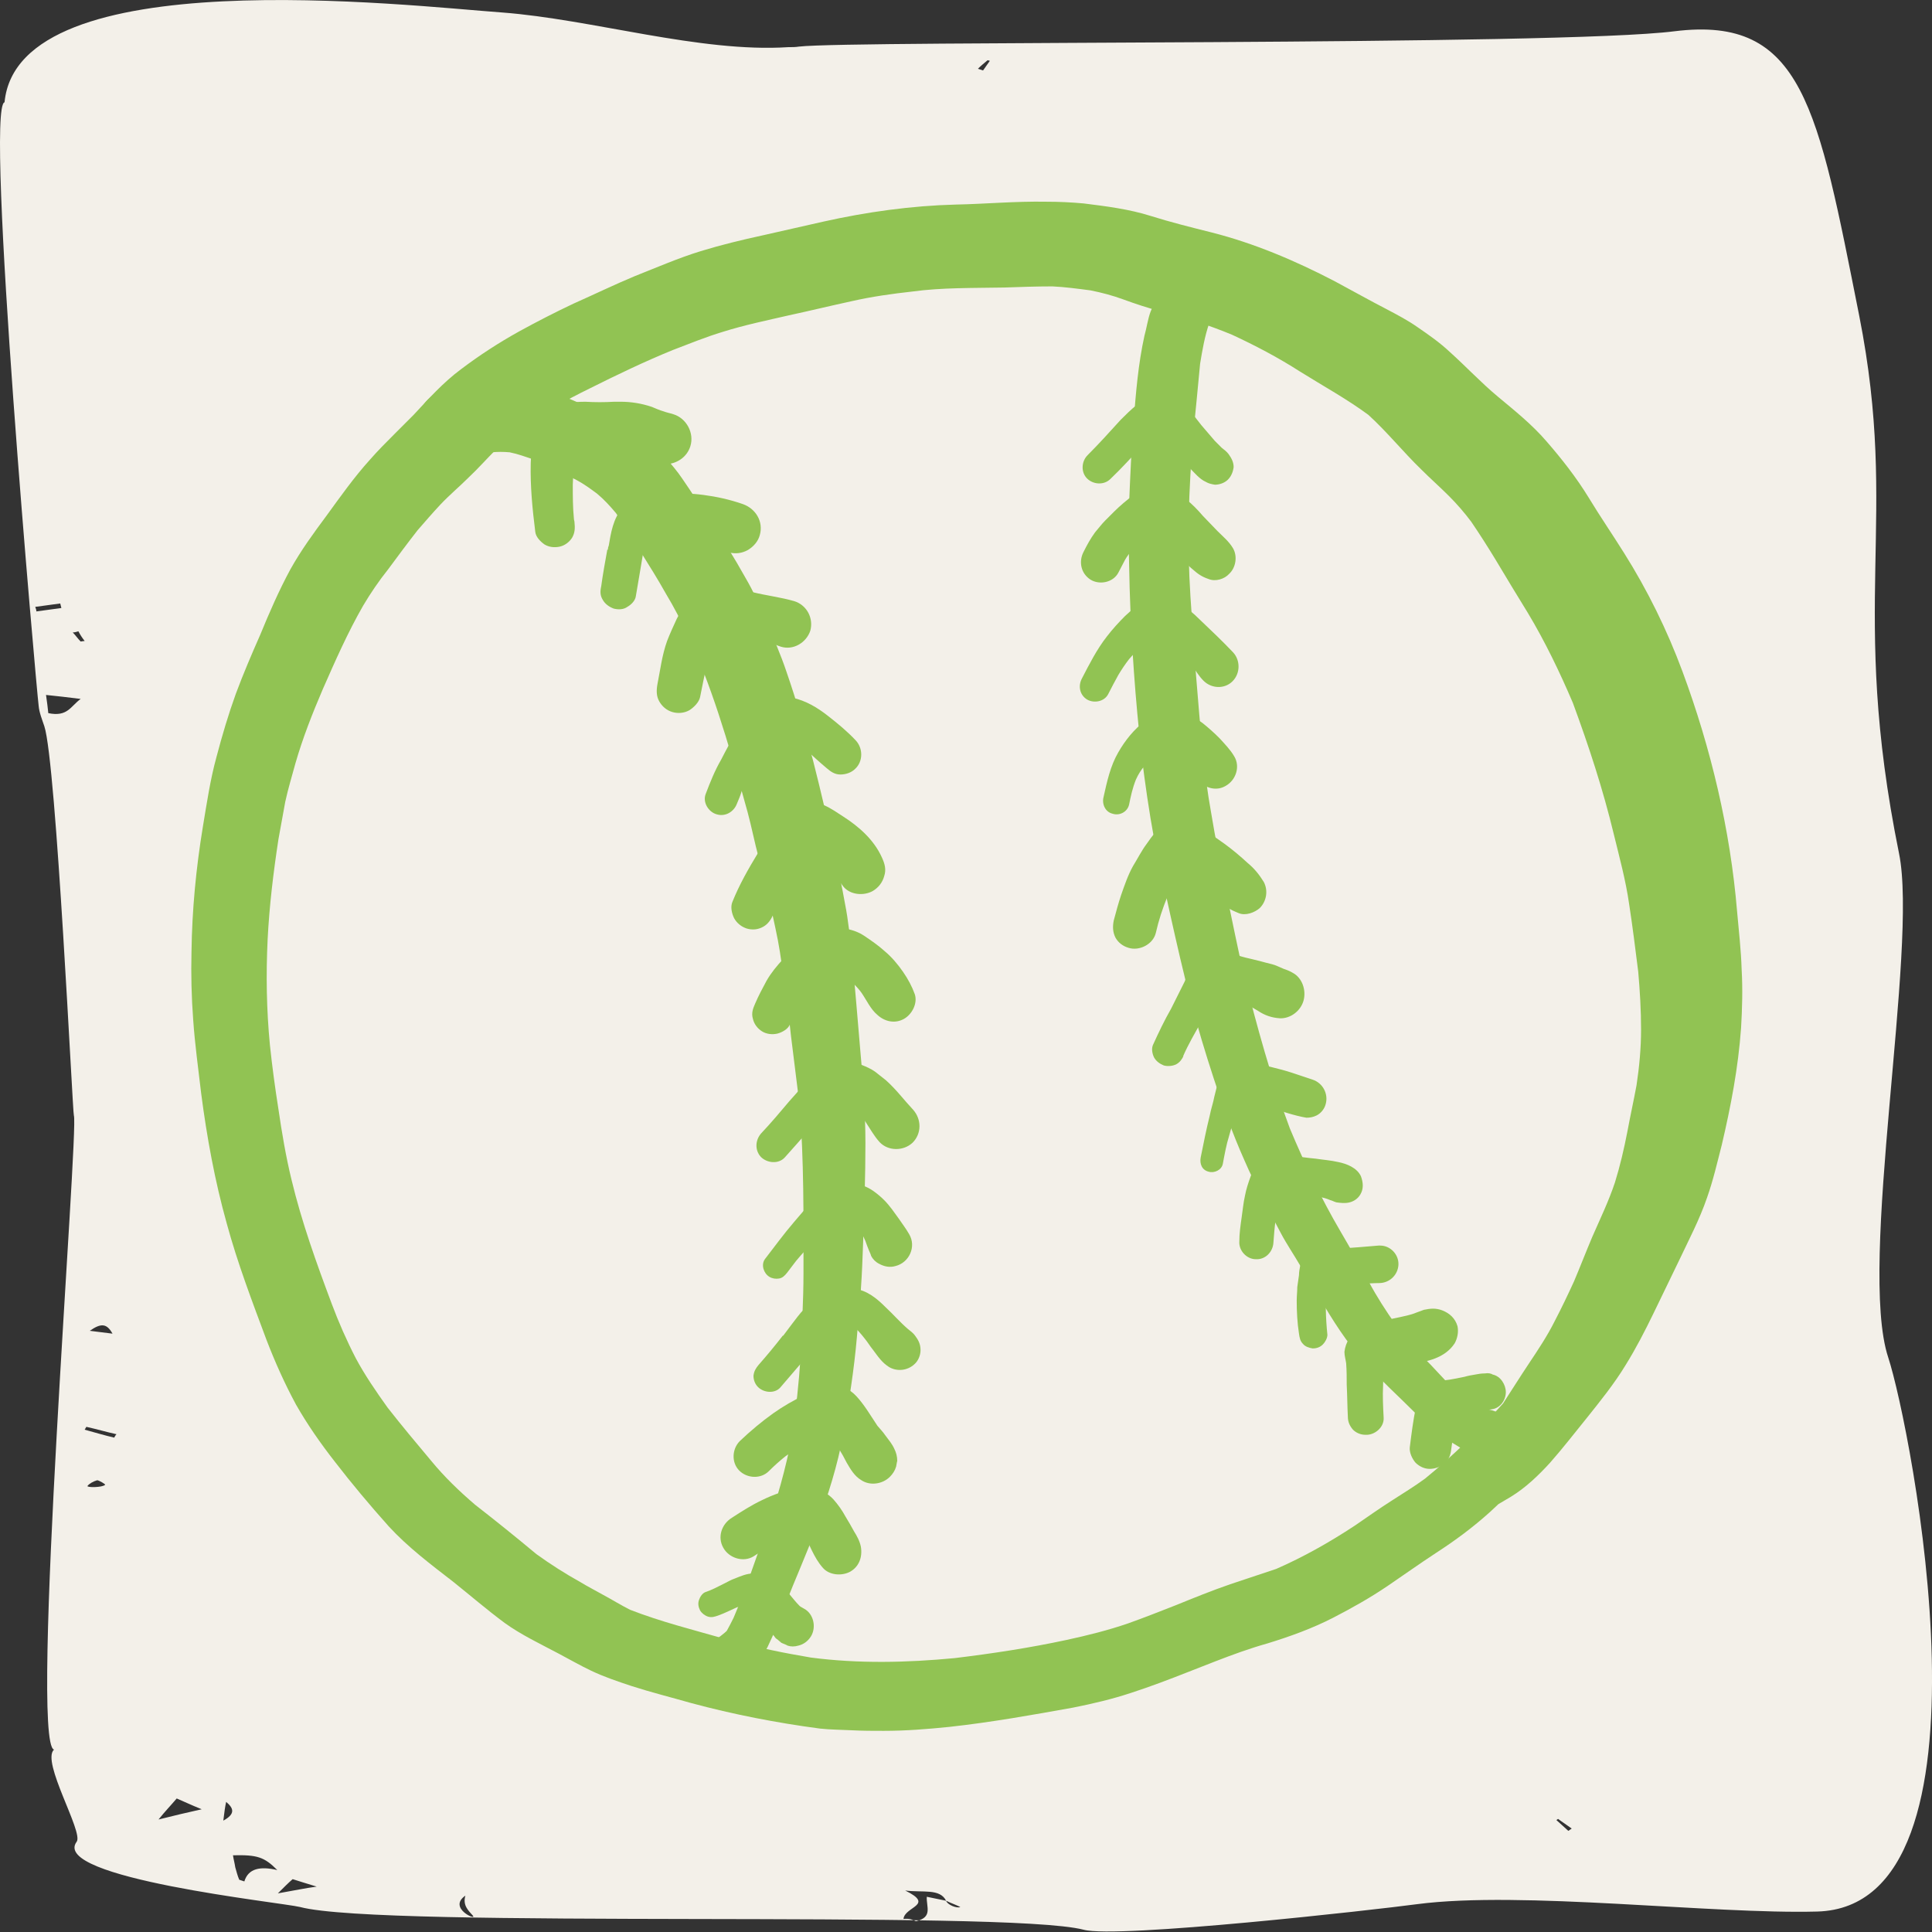 <?xml version="1.0" encoding="utf-8"?>
<!-- Generator: Adobe Illustrator 26.5.0, SVG Export Plug-In . SVG Version: 6.00 Build 0)  -->
<svg version="1.1" id="uuid-e53c2d47-e7fd-422a-b71f-ab73ee26d7f6"
	 xmlns="http://www.w3.org/2000/svg" xmlns:xlink="http://www.w3.org/1999/xlink" x="0px" y="0px" viewBox="0 0 340 340"
	 style="enable-background:new 0 0 340 340;" xml:space="preserve">
<rect x="0" y="0" width="340" height="340" fill="#333333" stroke="none"/>
<style type="text/css">
	.st0{fill:#F3F0E9;}
	.st1{fill:#91C353;}
</style>
<path class="st0" d="M140.6,8.2c9.4-1.1,133.8-0.1,154.1-2.7c22.6-2.8,25.2,13.4,32.5,50.1c7.1,36-1.9,50.7,7,94.6
	c3.4,16.6-7.3,72.4-1.9,88.7c4,12.2,20.6,96.6-12.5,97.5c-18.4,0.5-52-3.7-70.4-1.3c-7.4,1-52.8,6.1-58.7,4.5
	c-13.8-3.6-123.2-0.1-137.9-4c-3.2-0.8-44.1-5.1-39.3-11.5c1.2-1.7-6.3-14.1-4-16.2c-4.3-1.2,4.4-109.2,3.5-111.6
	c-0.2,0-3.1-62.2-5.2-68.5c-0.4-1.2-0.9-2.4-1-3.6C6.4,121-2.7,18.8,0.8,18l0,0C3.2-7.1,71.6,1,88.4,2.2c15.8,1.2,34.8,7.1,50.3,6.1
	C139.4,8.3,140,8.3,140.6,8.2L140.6,8.2z M166.5,334.5c-1.1-2.2-4.1-1.4-7.2-1.8c5.3,2.6-0.1,2.8-0.3,5c1.1-0.1,1.5,0.1,2.2,0.4
	c3-0.7,1.8-2.5,1.9-4.3C164.6,334.1,165.5,334.3,166.5,334.5c0.2,0.7,1.9,1.4,2.5,1.1C168.2,335.2,167.3,334.9,166.5,334.5
	L166.5,334.5z M41,326.5c0.1,0.7,0.3,1.4,0.4,2.1c0.2,0.7,0.4,1.5,0.7,2.2c0.3,0.1,0.6,0.2,0.9,0.3c0.7-2.3,2.8-2.7,5.8-2
	C46.5,326.8,45.3,326.4,41,326.5L41,326.5z M83.2,337.1c-0.8-0.9-1.8-1.8-1.3-3.5C78.7,335.8,84.1,338.1,83.2,337.1z M31.1,316.5
	c-1.1,1.3-2,2.2-3.2,3.7c2.8-0.7,4.9-1.2,7.6-1.8C33.5,317.6,32.3,317,31.1,316.5z M8.5,125.5c3.4,0.7,3.9-1.2,5.7-2.5
	c-2.4-0.3-4.1-0.5-6.1-0.7C8.3,123.6,8.4,124.6,8.5,125.5z M99.1,332l-43.4,0c-1.7-0.5-2.9-0.9-4.2-1.3c-0.8,0.7-1.5,1.4-2.6,2.5
	c2.9-0.5,4.7-0.9,6.9-1.2L99.1,332z M18.5,261.3c0.1-0.1-1.1-0.8-1.4-0.8c-0.7,0.2-1.4,0.6-1.7,1C15.2,261.8,18,261.8,18.5,261.3
	L18.5,261.3z M294.2,156.2c-0.3-1.4-0.5-2.5-0.9-4.1C291.8,153.9,292.3,155,294.2,156.2z M39.3,320.4c2.2-1.2,1.8-2.2,0.5-3.3
	C39.6,318,39.5,318.8,39.3,320.4z M15.8,234.2c1.5,0.2,2.5,0.3,4,0.5C18.8,232.9,17.8,232.8,15.8,234.2z M6.2,106.8
	c0.1,0.3,0.2,0.5,0.2,0.8c1.5-0.2,2.9-0.4,4.4-0.6c-0.1-0.3-0.1-0.5-0.2-0.8C9.1,106.4,7.7,106.6,6.2,106.8L6.2,106.8z M20.1,253
	c0.1-0.2,0.2-0.4,0.4-0.6c-1.8-0.4-3.5-0.9-5.3-1.3c-0.1,0.2-0.2,0.3-0.3,0.5C16.7,252.1,18.4,252.6,20.1,253L20.1,253z M13.8,111.1
	c-0.3,0.1-0.7,0.2-1,0.2c0.5,0.5,0.9,1.1,1.4,1.6c0,0,0.5-0.1,0.7-0.1C14.5,112.3,14.1,111.7,13.8,111.1z M274.2,320.1l-0.3,0.2
	c0.7,0.6,1.4,1.3,2.1,1.9c0.2-0.1,0.4-0.3,0.6-0.4C275.8,321.2,275,320.7,274.2,320.1L274.2,320.1z M172.1,12.1
	c0.3,0.1,0.6,0.2,0.9,0.3c0.4-0.6,0.8-1.1,1.2-1.7l-0.4-0.1C173.2,11.1,172.6,11.6,172.1,12.1L172.1,12.1z"/>
<g>
	<path class="st1" d="M168.2,36c-7.8,0.2-15.7,1.3-23.3,3c-3.5,0.8-7.1,1.6-10.6,2.4c-3.7,0.8-7.4,1.7-11,2.8
		c-3.9,1.2-7.8,2.9-11.6,4.4c-3.6,1.5-7.1,3.2-10.7,4.8c-3.2,1.5-6.5,3.2-9.6,4.9c-3.6,2-7,4.2-10.3,6.7c-3.1,2.3-5.7,5.2-8.3,8
		c-1.1,1.1-2.2,2.2-3.3,3.3c-1.5,1.5-3,3-4.4,4.6c-2.8,3.1-5.2,6.5-7.6,9.8c-2.3,3.1-4.5,6.1-6.4,9.5c-2,3.7-3.7,7.6-5.3,11.5
		c-1.5,3.4-3,6.9-4.3,10.4c-1.3,3.6-2.4,7.3-3.4,11.1c-1.1,4-1.7,8.1-2.4,12.3c-1.2,7.3-1.9,14.6-2,22c-0.1,4,0,8,0.3,12
		c0.3,4.3,0.9,8.6,1.4,12.9c1,7.7,2.4,15.4,4.5,22.9c1.9,7,4.5,13.8,7,20.5c1.5,3.9,3.2,7.7,5.2,11.4c2,3.5,4.3,6.8,6.8,10
		c3,3.9,6.2,7.7,9.5,11.4c3.4,3.7,7.4,6.7,11.4,9.8c3,2.4,5.9,4.9,9,7.2c2.9,2.1,6.3,3.7,9.5,5.4c1.9,1,3.8,2.1,5.7,3
		c2.3,1.1,4.7,1.9,7.1,2.7c3.4,1.1,7,2,10.5,3c7.4,2,15.1,3.5,22.7,4.5c1.8,0.2,3.7,0.2,5.6,0.3c1.9,0.1,3.8,0.1,5.6,0.1
		c3.9,0,7.7-0.3,11.6-0.7c7.3-0.8,14.6-2.1,21.8-3.4c3.5-0.7,6.9-1.5,10.2-2.6c3.4-1.1,6.8-2.4,10.1-3.7c1.5-0.6,3.1-1.2,4.6-1.8
		c3.1-1.2,6.1-2.3,9.3-3.2c3.9-1.2,7.8-2.6,11.5-4.5c3.3-1.7,6.5-3.5,9.6-5.6c2.8-1.9,5.6-3.9,8.5-5.8c3.4-2.2,6.5-4.5,9.5-7.2
		c0.5-0.5,1-0.9,1.5-1.4c0.7-0.4,1.5-0.9,2.2-1.3c2.6-1.6,4.8-3.7,6.9-6c2.2-2.5,4.3-5.2,6.4-7.8c2.4-3,4.9-6.1,6.9-9.4
		c1.8-2.9,3.4-6,4.9-9.1c1.5-3.1,3-6.2,4.5-9.3c1.7-3.6,3.6-7.2,4.9-11c1.1-3.1,1.8-6.2,2.6-9.3c1.6-6.8,2.9-13.6,3.4-20.6
		c0.2-3.4,0.3-6.9,0.1-10.3c-0.1-3.4-0.5-6.8-0.8-10.2c-1.2-14.4-4.6-28.7-9.6-42.2c-2.7-7.3-6.2-14.4-10.3-20.9
		c-2-3.2-4.2-6.4-6.2-9.7c-2.2-3.6-4.8-6.9-7.5-10c-2.5-2.9-5.5-5.3-8.5-7.8c-3-2.5-5.6-5.3-8.5-7.9c-1.7-1.6-3.7-3-5.6-4.3
		c-1.7-1.2-3.6-2.2-5.5-3.2c-3.1-1.6-6.1-3.3-9.1-4.9c-6.9-3.6-14.2-6.7-21.7-8.6c-3.6-0.9-7.2-1.8-10.7-2.9
		c-3.8-1.2-7.8-1.7-11.8-2.2c-2.2-0.2-4.3-0.3-6.5-0.3C178.6,35.4,173.4,35.9,168.2,36L168.2,36L168.2,36z M176.7,50.6
		c2.8-0.1,5.7-0.2,8.5-0.2c2.2,0.1,4.4,0.4,6.7,0.7c2,0.4,3.9,0.9,5.8,1.6c2.2,0.8,4.3,1.5,6.6,2.1c4.3,1.1,8.4,2.4,12.5,4.1
		c4.1,1.9,8.1,4,12,6.5c4,2.5,8.2,4.8,12,7.6c3.3,3,6.1,6.5,9.3,9.6c1.6,1.6,3.3,3.1,4.9,4.7c1.4,1.4,2.7,2.9,3.9,4.5
		c1.5,2.2,2.9,4.4,4.3,6.7c1.9,3.2,3.8,6.3,5.7,9.4c3,5,5.6,10.4,7.9,15.8c2.8,7.6,5.3,15.2,7.2,23.1c1,4.1,2.1,8.1,2.7,12.3
		c0.6,3.9,1.1,7.9,1.6,11.9c0.3,3.4,0.5,6.8,0.5,10.2c0,3.2-0.3,6.5-0.8,9.8c-0.5,2.7-1.1,5.4-1.6,8.1c-0.6,3.1-1.3,6.1-2.2,9
		c-1.1,3.3-2.6,6.4-4,9.6c-1.1,2.6-2.1,5.2-3.2,7.8c-1.1,2.4-2.2,4.7-3.4,7c-1.3,2.6-2.9,5-4.5,7.4c-1.6,2.4-3.1,4.8-4.6,7.1
		c-4.2,4.7-8.8,9.2-13.7,13.2c-1.9,1.4-3.9,2.6-5.9,3.9c-2.2,1.4-4.3,2.9-6.5,4.4c-4.4,2.9-9,5.5-13.8,7.6c-2.7,0.9-5.4,1.8-8.1,2.7
		c-3.2,1.1-6.4,2.4-9.6,3.7c-2.8,1.1-5.6,2.2-8.4,3.2c-3.5,1.2-7.1,2.1-10.8,2.9c-6.5,1.4-13.1,2.4-19.7,3.2
		c-8.4,0.8-16.9,1-25.3-0.1c-2.3-0.4-4.6-0.8-6.9-1.3c-2.8-0.6-5.6-1.2-8.3-2c-5.6-1.6-11.2-3-16.6-5.1c-1.6-0.8-3.2-1.8-4.7-2.6
		c-1.4-0.8-2.8-1.5-4.1-2.3c-2.7-1.5-5.2-3.1-7.7-4.9c-3.6-3-7.2-5.9-10.8-8.7c-2.8-2.4-5.4-4.9-7.7-7.7c-2.6-3.1-5.2-6.2-7.7-9.4
		c-2-2.8-4-5.7-5.6-8.7c-1.6-3.1-3-6.3-4.2-9.5c-2.7-7.2-5.3-14.4-7.1-21.9c-1-4.1-1.7-8.3-2.3-12.4c-0.6-3.8-1.1-7.5-1.5-11.3
		c-0.6-6.2-0.7-12.4-0.4-18.6c0.3-5.9,1-11.7,1.9-17.6c0.4-2.2,0.8-4.4,1.2-6.6c0.5-2.3,1.2-4.6,1.8-6.8c1.3-4.5,3-8.8,4.8-13
		c2.2-5,4.4-10,7.1-14.7c1.3-2.2,2.8-4.4,4.4-6.4c1.7-2.3,3.4-4.6,5.2-6.9c1.3-1.5,2.6-3,4-4.5c1.6-1.7,3.4-3.2,5-4.8
		c1.6-1.5,3.1-3.2,4.7-4.8c1.3-1.4,2.8-2.6,4.3-3.8c4-2.7,8.1-5,12.4-7.1c4.8-2.4,9.6-4.7,14.5-6.7c2.9-1.1,5.8-2.3,8.8-3.2
		c3.8-1.2,7.7-2,11.6-2.9c3.7-0.8,7.4-1.7,11.1-2.5c3.5-0.8,7.1-1.3,10.7-1.7C165.7,50.6,171.2,50.7,176.7,50.6L176.7,50.6
		L176.7,50.6z M78.8,277.6c0.1,0.1,0.3,0.2,0.4,0.3C79.1,277.9,79,277.7,78.8,277.6L78.8,277.6z"/>
	<path class="st1" d="M82.4,68.5c-1,0.1-1.9,0.1-2.9,0.2c-1.6,0.1-3,0.5-4.2,1.6c-1.1,1.1-1.7,2.5-1.8,4c-0.1,3,2.5,6.1,5.6,5.9
		c2.5-0.1,4.9-0.3,7.4-0.6c1.1-0.1,2.1-0.1,3.2,0c1.5,0.3,2.8,0.8,4.3,1.3c1.4,0.7,2.9,1.3,4.3,2c1.1,0.5,2.2,1.1,3.2,1.6
		c1.3,0.7,2.4,1.5,3.6,2.4c1.2,1,2.3,2.2,3.3,3.4c1.5,2.2,2.9,4.6,4.4,6.9c1.5,2.4,3,4.8,4.4,7.3c1.4,2.3,2.6,4.7,3.8,7.1
		c1,2.2,1.9,4.4,2.8,6.6c1.9,4.9,3.5,9.9,5,15c0.8,2.6,1.5,5.1,2.2,7.7c0.8,2.7,1.4,5.4,2,8c1.4,5.5,2.8,11,3.9,16.6
		c0.5,2.6,0.8,5.3,1.2,8c0.4,2.9,0.8,5.9,1.1,8.8c0.5,4.1,1,8.1,1.5,12.1c0.8,9.8,0.7,19.7,0.7,29.6c0,4.9-0.3,9.7-0.5,14.6
		c-0.3,4.7-0.8,9.3-1.5,14c-1.1,5.8-2.7,11.5-4.7,17c-1.8,5-3.5,10.2-5.6,15.1c-0.4,0.8-0.8,1.6-1.2,2.3c-0.5,0.5-1.1,0.9-1.6,1.3
		c-0.5,0.5-0.9,1-1.5,1.5c-0.8,0.6-1.2,1.9-1.3,2.9c0,1.1,0.4,2.2,1.2,3.1c1.7,1.7,4.3,1.6,6,0.1c0.7-0.7,1.2-1.5,1.8-2.3
		c1-1.2,1.9-2.4,2.6-3.8c1.1-2.3,2.1-4.7,3-7.1c1.8-4.8,4-9.5,5.7-14.3c1.9-5.2,3.6-10.5,4.6-16c1-5.7,1.9-11.3,2.4-17.1
		c0.2-2.8,0.6-5.6,0.7-8.4c0.2-2.8,0.3-5.6,0.4-8.4c0.2-5.8,0.4-11.5,0.4-17.3c0-5.4-0.4-10.9-0.9-16.3c-0.5-5.6-0.9-11.2-1.5-16.8
		c-0.3-3-0.6-6.1-1.2-9.1c-0.5-2.8-1.1-5.7-1.7-8.5c-1.2-5.5-2.5-11.1-3.9-16.6c-1.4-5.3-2.9-10.5-4.7-15.7c-1-3-2.3-5.9-3.5-8.9
		c-1.1-2.6-2.3-5.2-3.7-7.6c-2-3.6-4.2-7.1-6.5-10.5c-1.1-1.7-2.2-3.3-3.3-5c-0.9-1.3-1.7-2.6-2.7-3.8c-1.2-1.5-2.5-2.9-3.9-4.1
		c-2.6-2.3-5.7-4.2-8.8-5.6c-2.3-1-4.6-2-6.9-3c-3-1.2-5.9-2-9.1-2.3c-0.4,0-0.8-0.1-1.2-0.1C86.5,67.7,84.4,68.2,82.4,68.5
		L82.4,68.5L82.4,68.5z M129.5,284c-0.1,0.2-0.2,0.4-0.3,0.6C129.3,284.4,129.4,284.2,129.5,284L129.5,284z"/>
	<path class="st1" d="M213.3,44.5c-1.5,0.2-2.7,0.5-4.1,1.2c-1,0.4-1.8,1.2-2.5,2c-0.8,0.9-1.6,1.9-2.2,2.9c-0.8,1.3-1.4,2.8-2,4.2
		c-0.5,1.3-0.7,2.9-1.1,4.3c-1.1,5-1.5,10-1.9,15.1c-0.4,4.8-0.6,9.7-0.8,14.5c-0.2,4.9,0,9.8,0.1,14.8c0.3,9.8,1,19.6,2.1,29.4
		c0.6,4.9,1.3,9.8,2.2,14.7c0.9,4.6,1.9,9.1,2.9,13.6c1.1,4.9,2.2,9.8,3.5,14.7c1.2,4.7,2.6,9.3,4.1,13.9c1.6,4.9,3.3,9.7,5.4,14.4
		c1.9,4.4,4.2,8.6,6.4,12.8c1,1.9,2.3,3.8,3.4,5.7c1.1,1.8,2.2,3.7,3.3,5.5c2.4,4.1,4.9,8.1,8.1,11.6c2.8,3.1,5.9,5.9,8.8,8.8
		c1.6,1.5,3.2,2.9,4.9,4.2c1.2,0.9,2.6,1.6,3.9,2.5c0.4,0.4,0.8,0.9,1.4,1.1c1.1,0.5,2.1,0.8,3.4,0.5c1.5-0.4,2.8-1.6,3.2-3.1
		c0.4-1.2,0.2-2.4-0.4-3.5c-0.4-0.7-0.9-1.2-1.6-1.6c-0.7-0.4-1.4-0.6-2.2-0.7c-0.2,0-0.4,0-0.5,0c0,0,0,0,0,0
		c-0.4-0.1-0.8-0.2-1.1-0.4c-0.8-0.4-1.6-0.9-2.3-1.4c-2.1-1.8-3.9-3.9-5.9-6c-1.1-1.1-2.2-2.2-3.2-3.4c-1-1.2-2-2.5-3-3.7
		c-1.7-2.4-3.3-4.9-4.7-7.5c-1.6-3-3.3-6-5-8.9c-3.4-5.8-6.3-11.9-8.9-18.1c-3.3-8.8-5.8-18-8.1-27.1c-1.1-4.6-2-9.3-3-14
		c-1-4.9-2-9.8-2.8-14.7c-0.6-3.3-1-6.6-1.4-10c-0.9-9.3-1.6-18.5-2.2-27.8c-0.3-4.7-0.4-9.4-0.3-14.1c0.1-4.8,0.4-9.7,0.8-14.5
		c0.2-2,0.4-4.1,0.6-6.1c0.2-2.1,0.4-4.2,0.6-6.3c0.4-2.4,0.8-4.8,1.6-7.1c0.3-0.6,0.6-1.2,1-1.8c0.2-0.2,0.3-0.3,0.5-0.5
		c0.5-0.1,1-0.2,1.5-0.2c1.2-0.2,2.5-1.2,3.1-2.3c0.7-1.1,0.9-2.5,0.6-3.8c-0.3-1.3-1.1-2.4-2.3-3.1c-0.4-0.2-0.8-0.3-1.2-0.5
		c-0.5-0.1-0.9-0.2-1.4-0.2C214,44.4,213.6,44.4,213.3,44.5L213.3,44.5L213.3,44.5z"/>
</g>
<g>
	<path class="st1" d="M108.1,70.7c-1.7,0.1-3.4,0.1-5.1,0c-1.2,0-2.3,0.1-3.5,0.2c-0.8,0.1-1.6,0.4-2.3,0.8
		c-1.8,0.8-3.1,2.7-3.4,4.7c-0.3,1.7-0.3,3.3-0.4,5.1c-0.1,4.1,0.3,8.1,0.8,12.1c0.1,0.9,0.9,1.7,1.6,2.2c0.8,0.5,1.8,0.6,2.7,0.4
		c0.9-0.2,1.7-0.8,2.2-1.6c0.5-0.9,0.5-1.7,0.4-2.7c0-0.2-0.1-0.4-0.1-0.6c-0.2-2-0.2-4-0.2-6c0.1-1.8,0.1-3.7,0.4-5.5
		c0-0.1,0-0.2,0.1-0.2c0.1,0,0.2,0,0.3,0c1.1,0.1,2.2,0.2,3.3,0.2c0.8,0,1.5,0,2.3,0c1.1,0,2.2,0,3.2,0.1c1,0.2,2,0.6,2.9,1
		c1.2,0.5,2.5,0.8,3.7,0.8c2,0,3.9-1.2,4.5-3.2c0.7-2.3-0.7-4.9-3-5.6c-0.6-0.2-1.2-0.3-1.7-0.5c-0.7-0.2-1.4-0.5-2.1-0.8
		c-1.8-0.6-3.6-0.9-5.5-0.9C108.8,70.7,108.4,70.7,108.1,70.7L108.1,70.7L108.1,70.7z"/>
	<path class="st1" d="M109.6,89.3c-1.7,1.9-2.1,4.5-2.5,6.9c0-0.1,0-0.1,0-0.2c0,0.2-0.1,0.3-0.1,0.5c0,0.1,0,0.2-0.1,0.3
		c0-0.1,0-0.2,0-0.2c-0.4,2.2-0.8,4.4-1.1,6.6c-0.2,0.9-0.2,1.6,0.3,2.4c0.4,0.7,1.1,1.2,1.9,1.5c0.8,0.2,1.7,0.2,2.4-0.3
		c0.7-0.4,1.4-1.1,1.5-1.9c0.3-1.8,0.6-3.5,0.9-5.3c0.3-1.7,0.5-3.5,1.1-5.2c0.6,0,1.1,0,1.7,0.1c2.1,0.3,4.2,0.6,6.3,0.9
		c0.9,0.2,1.8,0.4,2.8,0.7c1.2,0.3,2.3,0.8,3.5,1.1c1.2,0.3,2.3,0.2,3.4-0.4c1-0.6,1.8-1.5,2.1-2.6c0.7-2.4-0.7-4.7-3-5.5
		c-2.3-0.8-4.6-1.3-6.9-1.6c-2.2-0.3-4.4-0.3-6.6-0.4c-0.4,0-0.8,0-1.1,0C113.7,86.9,111.2,87.4,109.6,89.3L109.6,89.3L109.6,89.3z
		 M107.1,96.6c0,0,0-0.1,0-0.1c0-0.1,0-0.2,0-0.2C107.1,96.3,107.1,96.5,107.1,96.6L107.1,96.6z"/>
	<path class="st1" d="M127.2,103.4c-2.1,0.2-3.9,1-5.6,2.2c-1.1,0.8-1.9,2.1-2.5,3.3c-0.6,1.3-1.2,2.6-1.7,3.9
		c-0.9,2.5-1.2,5.1-1.7,7.6c-0.2,1.1-0.2,2.1,0.3,3c0.5,0.9,1.3,1.6,2.3,1.9c1,0.3,2.1,0.2,3-0.3c0.8-0.5,1.7-1.4,1.9-2.3
		c0.4-1.9,0.7-3.7,1.2-5.6c0.4-1.4,0.8-2.8,1.4-4.1c0.2-0.4,0.4-0.8,0.7-1.2c0.1-0.1,0.2-0.1,0.2-0.2c0.2-0.2,0.5-0.3,0.7-0.4
		c0,0,0,0,0,0s0,0,0,0c0.9,0.2,1.8,0.6,2.7,0.8c1,0.3,2.1,0.5,3.2,0.6c0.7,0.1,1.4,0.2,2,0.4c0.7,0.2,1.4,0.6,2.1,0.8
		c2.2,0.7,4.5-0.7,5.2-2.8c0.6-2.2-0.6-4.5-2.8-5.2c-2.4-0.7-5-1-7.4-1.6c-1.5-0.4-3.1-0.9-4.7-0.9
		C127.6,103.4,127.4,103.4,127.2,103.4L127.2,103.4L127.2,103.4z"/>
	<path class="st1" d="M131.6,123.9c-0.6,0.9-0.9,1.9-1.4,2.9c-0.3,0.7-0.6,1.4-0.9,2.2c-0.7,1.6-1.6,3.1-2.4,4.7
		c-1.1,1.9-1.9,3.9-2.7,6c-0.6,1.5,0.5,3.2,1.9,3.6c1.6,0.5,3.1-0.5,3.6-1.9c0.3-0.7,0.6-1.4,0.8-2.1c1-2.1,2.2-4.1,3.3-6.1
		c0.5-1,1-1.9,1.5-2.9c0.2-0.4,0.4-0.8,0.6-1.2c1,0.2,2,0.5,2.9,0.9c1.1,0.6,2.1,1.2,3.1,2c1.2,1.1,2.4,2.2,3.6,3.2
		c0.7,0.6,1.4,1.1,2.4,1.1c0.9,0,1.9-0.3,2.6-1c1.4-1.3,1.4-3.6,0.1-5c-1.5-1.6-3.2-3-5-4.4c-1.8-1.4-3.8-2.6-6.1-3.1
		c-1.2-0.3-2.4-0.5-3.7-0.6c-0.1,0-0.2,0-0.3,0C134.2,121.9,132.5,122.4,131.6,123.9L131.6,123.9L131.6,123.9z M136.7,127.8
		C136.7,127.8,136.7,127.8,136.7,127.8L136.7,127.8C136.7,127.8,136.7,127.8,136.7,127.8L136.7,127.8z"/>
	<path class="st1" d="M142.8,141c-0.9,0-1.7,0.1-2.5,0.6c-0.7,0.5-1.1,0.9-1.7,1.5c-1.1,1.2-2.1,2.5-3.1,3.8c-0.8,1-1.4,2.1-2.1,3.2
		c-1.7,2.8-3.3,5.6-4.5,8.6c-0.4,0.9-0.1,2.1,0.3,2.9c0.5,0.9,1.3,1.5,2.2,1.8c1,0.3,2,0.2,2.9-0.3c0.9-0.5,1.4-1.3,1.8-2.2
		c0.1-0.1,0.1-0.2,0.1-0.4c0.9-1.9,2-3.7,3.1-5.5c0.9-1.5,1.8-3,2.9-4.4c0.2-0.2,0.4-0.5,0.6-0.7c0.6,0.4,1.1,0.8,1.7,1.2
		c0.7,0.6,1.3,1.1,1.8,1.8c0.7,1,1.3,2.1,2.1,3.1c1.2,1.5,3.6,1.7,5.2,0.8c1-0.6,1.7-1.5,2-2.6c0.4-1.2,0.1-2.2-0.4-3.3
		c-1.4-3.1-4-5.4-6.8-7.2c-1.1-0.7-2.2-1.5-3.4-2C144.4,141.4,143.7,141,142.8,141C142.8,141,142.8,141,142.8,141L142.8,141
		L142.8,141z M140.7,148.2c0.1,0.1,0.1,0.1,0.2,0.1l0,0C140.8,148.3,140.7,148.2,140.7,148.2L140.7,148.2z"/>
	<path class="st1" d="M143.7,164.1c-2.2,1.1-4.2,2.9-5.9,4.7c-1.1,1.2-2.1,2.4-2.9,3.8c-0.7,1.3-1.4,2.6-2,4
		c-0.4,0.9-0.7,1.7-0.4,2.7c0.2,0.9,0.8,1.7,1.6,2.2c0.8,0.5,1.8,0.6,2.7,0.4c0.8-0.2,1.9-0.8,2.2-1.6c0.8-1.7,1.6-3.4,2.8-4.9
		c1.3-1.5,2.8-3,4.4-4.3c0.2-0.1,0.4-0.3,0.7-0.4c0.1,0.1,0.3,0.1,0.4,0.1c0.5,0.3,1,0.6,1.5,1c1,0.9,2,1.8,2.8,2.9
		c0.9,1.3,1.6,2.9,2.8,3.9c1.3,1.2,3.1,1.6,4.7,0.7c1.4-0.8,2.4-2.7,1.9-4.3c-0.5-1.4-1.2-2.7-2.1-4c-0.9-1.3-2-2.6-3.2-3.6
		c-1.1-1-2.4-1.9-3.6-2.7c-0.9-0.6-1.9-1-3-1.2c-0.7-0.2-1.3-0.3-2-0.3C145.9,163.3,144.8,163.6,143.7,164.1L143.7,164.1
		L143.7,164.1z M146.5,170.6c-0.1,0-0.3,0-0.4,0C146.2,170.7,146.4,170.6,146.5,170.6L146.5,170.6z"/>
	<path class="st1" d="M148.4,187.3c-0.6,0.1-1.3,0.4-1.9,0.6c-0.7,0.2-1.4,0.5-2.1,0.8c-0.7,0.3-1.3,0.8-1.8,1.2
		c-0.5,0.4-0.9,0.8-1.3,1.2c-0.8,0.9-1.6,1.8-2.4,2.7c-1.6,1.9-3.2,3.8-4.9,5.6c-1.1,1.2-1.2,3-0.1,4.2c1.1,1.1,3.1,1.3,4.2,0.1
		c1.4-1.6,2.9-3.2,4.3-4.9c1.2-1.4,2.5-3,4-4.2c0.2-0.1,0.4-0.3,0.7-0.4c0.7-0.2,1.5-0.4,2.2-0.5c0.1,0.1,0.2,0.1,0.3,0.2
		c0.5,0.4,0.9,0.9,1.3,1.4c0.5,0.7,0.9,1.4,1.4,2.1c0.8,1.2,1.5,2.5,2.5,3.6c1.5,1.6,4.2,1.6,5.8,0.1c1.6-1.6,1.6-4.1,0.1-5.8
		c-1.6-1.7-3-3.6-4.8-5.2c-0.6-0.5-1.3-1-1.9-1.5c-0.7-0.5-1.6-0.9-2.4-1.2c-0.5-0.2-1.1-0.3-1.6-0.3
		C149.3,187.2,148.8,187.2,148.4,187.3L148.4,187.3L148.4,187.3z M149.7,193.7c0.1,0,0.1,0,0.2,0
		C149.8,193.7,149.7,193.7,149.7,193.7L149.7,193.7z"/>
	<path class="st1" d="M147.6,208.3c-0.7,0.2-1.4,0.5-2,0.9c-0.4,0.3-0.8,0.6-1.2,0.9c-1.8,1.4-3.2,3.3-4.7,5
		c-1.8,2.1-3.4,4.3-5.1,6.5c-0.7,1-0.2,2.5,0.8,3.1c0.5,0.3,1.1,0.4,1.7,0.3c0.6-0.1,1-0.5,1.4-1c0.5-0.7,1.1-1.4,1.6-2.1
		c1-1.2,2.1-2.4,3.2-3.6c1.1-1.2,2.2-2.5,3.5-3.6c0.4-0.3,0.9-0.6,1.4-0.9c0,0,0,0,0.1,0c0.3,0.1,0.5,0.1,0.8,0.2
		c0.3,0.2,0.6,0.3,0.9,0.5c0.2,0.2,0.4,0.5,0.6,0.7c0.7,1,1.2,2.1,1.7,3.2c0.2,0.6,0.4,1.1,0.6,1.6c0.1,0.3,0.3,0.6,0.4,1
		c0.3,0.6,0.8,1.1,1.4,1.4c0.9,0.5,1.9,0.7,2.9,0.4c2.4-0.6,3.7-3.4,2.4-5.6c-0.5-0.9-1.2-1.8-1.8-2.7c-0.8-1.1-1.6-2.3-2.6-3.3
		c-0.6-0.6-1.2-1.1-1.9-1.6c-0.7-0.5-1.4-0.8-2.2-1.1c-0.6-0.3-1.4-0.4-2-0.4c-0.3,0-0.6-0.1-0.9-0.1
		C148.3,208.2,147.9,208.2,147.6,208.3L147.6,208.3L147.6,208.3z M148.1,213.7c-0.1,0-0.1,0-0.2,0
		C147.9,213.7,148,213.7,148.1,213.7L148.1,213.7z M140.3,221.5c0,0-0.1,0.1-0.1,0.1C140.2,221.6,140.3,221.5,140.3,221.5
		L140.3,221.5z"/>
	<path class="st1" d="M146.7,227.2c-2,0.6-3.7,1.7-5.2,3.2c-0.8,0.8-1.5,1.8-2.2,2.7c-0.5,0.7-1,1.3-1.5,2c0,0,0,0,0-0.1
		c-1.4,1.8-2.8,3.5-4.3,5.2c-0.5,0.6-0.8,1.1-0.9,1.9c0,0.8,0.3,1.5,0.8,2c1,1,2.9,1.2,3.9,0.1c1.6-1.9,3.2-3.7,4.8-5.6
		c1.3-1.6,2.6-3.2,4.2-4.5c0.6-0.4,1.1-0.7,1.8-1c0.4-0.1,0.9-0.3,1.3-0.3c0.1,0,0.1,0,0.1,0c0.1,0.1,0.3,0.2,0.4,0.3
		c0.9,0.8,1.6,1.6,2.3,2.5c0.5,0.6,0.9,1.3,1.4,1.9c0.9,1.2,1.6,2.3,2.9,3.1c1.4,0.8,3.2,0.6,4.4-0.5c0.7-0.6,1.1-1.6,1.1-2.5
		c0-1.1-0.4-1.8-1-2.6c-0.3-0.4-0.8-0.8-1.2-1.1c-1.4-1.2-2.6-2.6-4-3.9c-1.5-1.5-3.2-2.9-5.4-3.2c-0.3,0-0.5-0.1-0.8-0.1
		C148.7,226.7,147.7,226.9,146.7,227.2L146.7,227.2L146.7,227.2z M149.2,232.6c0.1,0,0.2,0,0.3,0.1
		C149.4,232.7,149.3,232.7,149.2,232.6L149.2,232.6z M149.8,232.8c0,0,0.1,0,0.1,0.1C149.9,232.8,149.9,232.8,149.8,232.8
		L149.8,232.8z"/>
	<path class="st1" d="M145.2,244c-1.3,0.2-2.5,0.9-3.6,1.5c-1.9,0.9-3.8,2-5.5,3.2c-2.1,1.5-4,3.1-5.9,4.9c-1.4,1.4-1.5,3.8-0.1,5.2
		c1.4,1.4,3.8,1.5,5.2,0.1c0.9-0.9,1.9-1.8,2.9-2.6c1.4-1,2.8-1.9,4.3-2.8c1.1-0.6,2.1-1.4,3.2-2c0.7,1.1,1.3,2.3,1.9,3.4
		c0.5,0.8,1,1.7,1.4,2.5c0.7,1.2,1.4,2.4,2.6,3.1c1.5,1,3.7,0.7,5-0.6c0.5-0.5,0.9-1.1,1.1-1.8c0.1-0.4,0.1-0.7,0.2-1
		c0-0.8-0.2-1.5-0.5-2.1c-0.4-0.9-1-1.6-1.6-2.4c-0.4-0.6-0.9-1.1-1.4-1.7c-1.2-1.8-2.3-3.7-3.7-5.2c-1.2-1.3-2.8-2-4.5-2
		C145.9,243.9,145.5,243.9,145.2,244L145.2,244L145.2,244z"/>
	<path class="st1" d="M139.7,261.9c-0.9,0.1-1.7,0.5-2.5,0.8c-1.1,0.4-2.1,0.8-3.1,1.3c-1.9,0.9-3.6,2-5.3,3.1
		c-1.8,1.1-2.6,3.4-1.5,5.3c1,1.8,3.5,2.6,5.3,1.5c1.1-0.7,2.3-1.5,3.4-2.1c1-0.5,2.1-1,3.1-1.4c-0.3,0.1-0.7,0.3-1,0.4
		c1-0.4,2.1-0.8,3.2-1.1c1.2,2.1,1.9,4.4,3.5,6.2c1.1,1.3,3.3,1.5,4.8,0.7c1.6-0.9,2.2-2.6,1.9-4.4c-0.2-1-0.7-1.9-1.2-2.7
		c-0.5-0.9-1-1.8-1.5-2.6c-0.6-1.1-1.3-2.1-2.1-3c-0.8-0.9-2-1.6-3.1-1.9c-0.5-0.1-1.1-0.2-1.6-0.2
		C141.1,261.7,140.4,261.8,139.7,261.9L139.7,261.9L139.7,261.9z"/>
	<path class="st1" d="M129.3,277.8c-0.6,0.2-1.1,0.5-1.7,0.8c-1.2,0.6-2.3,1.2-3.5,1.6c-0.5,0.2-0.9,0.8-1.1,1.4
		c-0.2,0.6-0.1,1.2,0.2,1.8c0.3,0.5,0.8,0.9,1.4,1.1c0.7,0.2,1.2,0,1.8-0.2c1.1-0.4,2.1-0.9,3.2-1.4c0.8-0.3,1.6-0.5,2.4-0.7
		c0.1,0,0.1,0,0.2,0c0.1,0,0.1,0,0.2,0.1c0,0,0.1,0,0.1,0c0.2,0.2,0.4,0.5,0.6,0.7c0.5,0.7,0.9,1.5,1.4,2.2c0.3,0.5,0.5,0.9,0.8,1.4
		c0.3,0.5,0.6,1,1,1.4c0.1,0.2,0.3,0.4,0.5,0.5c0.2,0.2,0.5,0.4,0.7,0.6c0.4,0.2,0.8,0.3,1.1,0.5c0.6,0.2,1.2,0.2,1.9,0
		c0.9-0.2,1.7-0.8,2.2-1.6c1-1.6,0.5-4-1.2-4.9c-0.3-0.2-0.6-0.3-0.8-0.5c-0.7-0.7-1.3-1.5-1.9-2.2c-0.4-0.4-0.8-0.9-1.2-1.3
		c-0.5-0.5-1.1-1-1.7-1.4c-0.1-0.1-0.3-0.1-0.4-0.2c-0.4-0.2-0.7-0.3-1.1-0.4c-0.5-0.1-1.1-0.2-1.7-0.2c0,0-0.1,0-0.1,0
		C131.4,276.9,130.3,277.4,129.3,277.8L129.3,277.8L129.3,277.8z M131.7,282.2c-0.1,0-0.2,0-0.3,0
		C131.5,282.2,131.6,282.2,131.7,282.2L131.7,282.2z"/>
	<path class="st1" d="M200,71.3c-1,0.8-1.9,1.7-2.8,2.6c-1.9,2.1-3.8,4.2-5.8,6.2c-1.1,1.1-1.2,3-0.1,4.1c1.1,1.1,3,1.2,4.1,0.1
		c1.9-1.8,3.6-3.7,5.4-5.6c0.8-0.9,1.6-1.8,2.6-2.6c0.3-0.3,0.6-0.5,0.9-0.8c0.5,0.8,1,1.5,1.5,2.3c0.7,1,1.4,2,2.1,2.9
		c0.5,0.7,1.1,1.4,1.6,2c0.8,0.8,1.6,1.8,2.7,2.3c0.5,0.3,1,0.4,1.6,0.5c0.8,0,1.7-0.3,2.3-0.9c0.6-0.6,0.9-1.4,1-2.2
		c0-0.9-0.4-1.6-0.9-2.3c-0.3-0.4-0.8-0.8-1.2-1.1c-0.4-0.4-0.8-0.8-1.2-1.2c-0.8-0.9-1.6-1.9-2.4-2.8c-0.8-1-1.6-2.1-2.5-3.1
		c-1.1-1.3-2.5-2.8-4.4-2.9c0,0-0.1,0-0.1,0C202.8,69,201.3,70.4,200,71.3L200,71.3L200,71.3z"/>
	<path class="st1" d="M201.1,86.1c-0.6,0.2-1.1,0.6-1.6,1c-1.2,0.9-2.4,1.9-3.5,3c-0.5,0.5-1,1-1.5,1.5c-0.6,0.6-1.2,1.4-1.8,2.1
		c-0.8,1.1-1.4,2.2-2,3.4c-0.9,1.7-0.5,3.8,1.2,4.9c1.6,1,4,0.5,4.9-1.2c0.4-0.8,0.8-1.5,1.2-2.3c0.4-0.7,0.9-1.3,1.4-1.9
		c-0.2,0.2-0.4,0.5-0.6,0.7c0.9-1,1.8-1.9,2.7-2.9c0.6-0.7,1.2-1.3,1.9-1.9c0,0,0.1,0,0.1,0.1c0.9,0.8,1.6,1.7,2.3,2.7
		c0.8,1.2,1.7,2.4,2.7,3.5c0.4,0.5,0.9,1,1.4,1.4c0.9,0.8,1.6,1.3,2.8,1.7c1.2,0.5,2.8,0,3.6-0.9c1.2-1.1,1.5-3.1,0.7-4.5
		c-0.7-1.2-1.8-2.1-2.7-3c-0.9-0.9-1.7-1.8-2.6-2.7c-1.8-2.1-4-4.2-6.8-4.9c-0.5-0.1-1-0.2-1.5-0.2c0,0-0.1,0-0.1,0
		C202.5,85.6,201.8,85.8,201.1,86.1L201.1,86.1L201.1,86.1z M203.9,92.1C203.9,92.1,203.9,92.1,203.9,92.1L203.9,92.1
		C203.9,92.1,203.9,92.1,203.9,92.1L203.9,92.1z M206.1,95.5c0.1,0.1,0.1,0.2,0.2,0.2C206.2,95.7,206.2,95.6,206.1,95.5L206.1,95.5z
		"/>
	<path class="st1" d="M201.5,105.6c-1.3,0.8-2.4,1.8-3.5,2.8c-1.1,1.1-2.2,2.3-3.2,3.6c-1.8,2.3-3.1,4.9-4.4,7.4
		c-0.7,1.3-0.4,2.9,0.9,3.7c1.2,0.7,3,0.4,3.7-0.9c0.6-1.2,1.2-2.3,1.8-3.4c0.6-1,1.2-1.9,1.9-2.8c1.6-1.8,3.3-3.7,5.2-5.2
		c0,0,0,0,0,0c0.2,0.1,0.3,0.2,0.5,0.3c1,0.9,1.9,1.8,2.8,2.9c0.9,1,1.8,2,2.6,3.1c0.6,0.9,1.2,1.9,2,2.7c1.4,1.4,3.7,1.5,5.1,0.1
		c1.4-1.4,1.4-3.7,0.1-5.1c-1.9-2-3.9-3.9-5.9-5.8c-1.1-1.1-2.3-2.1-3.6-2.9c-0.9-0.6-2-0.9-3.1-1.1c-0.2,0-0.4,0-0.5,0
		C203.1,104.9,202.3,105.2,201.5,105.6L201.5,105.6L201.5,105.6z M203.7,110.7L203.7,110.7c0,0-0.1,0-0.1,0
		C203.6,110.7,203.6,110.7,203.7,110.7L203.7,110.7L203.7,110.7z"/>
	<path class="st1" d="M206,124.8c-0.9,0.1-1.6,0.3-2.5,0.7c-0.7,0.3-1.4,0.9-2,1.4c-1.9,1.4-3.5,3.4-4.7,5.5c-1.4,2.4-2,5.2-2.6,7.9
		c-0.3,1.2,0.3,2.6,1.6,2.9c1.2,0.4,2.6-0.3,2.9-1.6c0.3-1.5,0.6-2.9,1.2-4.4c0.4-0.9,0.9-1.7,1.5-2.4c1-1.1,2.1-2.2,3.2-3.1
		c0.4-0.3,0.8-0.5,1.2-0.7c0.1,0.1,0.2,0.1,0.3,0.2c0.8,0.7,1.5,1.5,2.1,2.3c0.3,0.4,0.6,0.9,0.9,1.3c0.6,1,1.2,2,2,2.8
		c1.3,1.2,3.1,1.6,4.6,0.7c1.8-1,2.6-3.4,1.5-5.2c-0.7-1.2-1.7-2.2-2.6-3.2c-0.9-0.9-1.9-1.8-2.9-2.6c-1.2-0.9-2.4-1.7-3.8-2.1
		c-0.5-0.2-1.1-0.3-1.6-0.3C206.2,124.8,206.1,124.8,206,124.8L206,124.8L206,124.8z M205.3,130.8
		C205.3,130.8,205.4,130.8,205.3,130.8C205.4,130.8,205.4,130.8,205.3,130.8L205.3,130.8z"/>
	<path class="st1" d="M205.2,145c-1.5,0.8-2.5,2.2-3.4,3.5c-0.9,1.2-1.6,2.6-2.4,3.9c-0.9,1.6-1.5,3.4-2.1,5.1
		c-0.5,1.5-0.9,3-1.3,4.5c-0.2,1-0.2,2,0.3,3c0.5,0.9,1.3,1.5,2.3,1.8c1.9,0.6,4.3-0.6,4.8-2.6c0.5-2.2,1.2-4.4,2.1-6.5
		c0.6-1.2,1.3-2.4,2-3.5c0.3-0.5,0.6-1,0.9-1.5c0.3,0.2,0.6,0.5,0.8,0.8c0.9,0.8,1.8,1.6,2.7,2.4c0.8,0.7,1.5,1.5,2.2,2.2
		c0.6,0.5,1.2,1,1.8,1.5c0.6,0.5,1.4,0.8,2.1,1.1c1.2,0.5,2.8-0.1,3.7-0.9c1.2-1.2,1.5-3.1,0.7-4.6c-0.8-1.3-1.7-2.4-2.8-3.3
		c-1.3-1.2-2.6-2.3-4.1-3.4c-1.1-0.8-2.3-1.6-3.4-2.4c-0.9-0.6-1.8-1.3-2.8-1.5c-0.4-0.1-0.9-0.1-1.3-0.1
		C207.1,144.3,206.1,144.6,205.2,145L205.2,145L205.2,145z"/>
	<path class="st1" d="M213.5,167.4c-1.1,0.1-2,1-2.7,1.8c-0.3,0.3-0.6,0.6-0.9,1c-0.3,0.4-0.6,0.7-0.8,1.1c-0.3,0.4-0.4,0.9-0.6,1.4
		c-0.8,1.6-1.6,3.2-2.4,4.8c-1.2,2.1-2.2,4.2-3.2,6.4c-0.3,0.7-0.1,1.6,0.2,2.2c0.4,0.7,1,1.1,1.7,1.4c0.7,0.2,1.6,0.1,2.2-0.2
		c0.7-0.4,1-0.9,1.3-1.5c0,0,0,0.1-0.1,0.1c0.9-2.1,2.1-4.1,3.2-6.1c0.6-1,1.2-2,1.7-2.9c0.4-0.8,0.9-1.5,1.4-2.2c0,0,0-0.1,0.1-0.1
		c0.6,0.3,1.1,0.6,1.7,0.9c1.1,0.6,2.3,1,3.5,1.5c0.6,0.3,1.1,0.6,1.6,0.9c1.2,0.8,2.4,1.2,3.8,1.3c1.9,0.1,3.7-1.3,4.2-3.1
		c0.5-1.8-0.2-4-1.9-4.9c-0.5-0.3-1-0.5-1.6-0.7c-0.7-0.3-1.3-0.6-2-0.8c-0.8-0.2-1.6-0.4-2.3-0.6c-0.8-0.2-1.7-0.4-2.5-0.6
		c-0.8-0.2-1.6-0.5-2.5-0.7c-0.5-0.1-1.1-0.2-1.6-0.3c-0.1,0-0.3,0-0.4,0C214.4,167.3,214,167.3,213.5,167.4L213.5,167.4
		L213.5,167.4z"/>
	<path class="st1" d="M216.2,187.5c-0.8,0.5-1.4,1.2-1.7,2.1c-0.1,0.3-0.1,0.7-0.2,1c-0.2,0.8-0.4,1.6-0.6,2.4
		c-0.2,1.1-0.6,2.2-0.8,3.3c-0.6,2.4-1.1,4.9-1.6,7.4c-0.2,1.1,0.2,2.2,1.4,2.5c1,0.3,2.3-0.3,2.5-1.4c0.3-1.6,0.6-3.3,1.1-4.9
		c0.4-1.5,0.9-3,1.5-4.4c0.2-0.5,0.5-1.1,0.8-1.6c0.1-0.1,0.1-0.2,0.2-0.4c1.5,0.4,3,0.9,4.4,1.3c2.2,0.7,4.4,1.5,6.7,1.9
		c0.6,0,1.2-0.1,1.8-0.4c0.8-0.4,1.4-1.2,1.6-2c0.5-1.8-0.5-3.7-2.3-4.3c-1.2-0.4-2.4-0.8-3.6-1.2c-1.2-0.4-2.4-0.7-3.6-1
		c-1.5-0.4-2.9-0.7-4.4-0.9c-0.3,0-0.6-0.1-0.9-0.1C217.8,186.9,216.9,187.1,216.2,187.5L216.2,187.5L216.2,187.5z M217.8,195.7
		c0,0,0,0.1-0.1,0.1C217.7,195.8,217.7,195.8,217.8,195.7L217.8,195.7z"/>
	<path class="st1" d="M223.5,203.5c-1.1,0.1-2.3,1-2.8,2c-0.2,0.5-0.4,1-0.6,1.5c-0.4,1.1-0.8,2.3-1,3.4c-0.3,1.3-0.4,2.6-0.6,3.9
		c-0.2,1.4-0.4,2.8-0.4,4.2c-0.1,1.6,1.3,3.1,2.9,3.1c1.7,0.1,3-1.3,3.1-2.9c0.1-1.4,0.2-2.7,0.4-4.1c0.1-0.9,0.1-1.8,0.3-2.8
		c0.1-0.8,0.3-1.5,0.6-2.3c0,0,0.1,0,0.1,0c0.9,0.2,1.7,0.3,2.6,0.5c0.2,0,0.5,0.1,0.7,0.1c0.4,0.1,0.7,0.1,1.1,0.2
		c0.7,0.1,1.3,0.2,2,0.3c0.8,0.1,1.5,0.3,2.2,0.6c0.4,0.1,0.7,0.3,1.1,0.4c0.8,0.1,1.5,0.2,2.3,0c0.8-0.2,1.5-0.7,1.9-1.4
		c0.6-1,0.5-2.1,0.1-3.2c-0.7-1.5-2.5-2.2-4-2.5c-1.3-0.3-2.7-0.4-4-0.6c-1.2-0.1-2.4-0.3-3.6-0.4c-0.9-0.1-1.8-0.2-2.6-0.2
		C224.5,203.4,224,203.4,223.5,203.5L223.5,203.5L223.5,203.5z"/>
	<path class="st1" d="M239,219.5c-1.5,0.1-3,0.2-4.4,0.4c-1.1,0.1-2.2,0.2-3.3,0.5c-1.2,0.3-2.2,1.1-2.5,2.4
		c-0.1,0.5-0.2,1.1-0.2,1.6c-0.1,0.7-0.2,1.4-0.3,2.1c0,0.8-0.1,1.6-0.1,2.4c0,1.9,0.1,3.9,0.4,5.8c0.1,0.7,0.2,1.3,0.7,1.8
		c0.4,0.5,1.1,0.7,1.7,0.8c0.7,0,1.3-0.2,1.8-0.7c0.4-0.4,0.8-1.1,0.8-1.7c-0.3-2.9-0.4-6-0.1-8.9c0.1,0,0.3,0,0.4,0
		c1,0,1.9,0,2.9,0s1.9,0,2.9-0.1c1,0,2-0.1,3-0.1c1.8,0,3.3-1.4,3.4-3.2c0.1-1.8-1.4-3.4-3.2-3.4c-0.1,0-0.2,0-0.3,0
		C241.3,219.3,240.1,219.4,239,219.5L239,219.5L239,219.5z"/>
	<path class="st1" d="M250.6,230.5c-0.6,0.2-1.3,0.5-1.9,0.7c-1.5,0.5-3.1,0.7-4.6,1.1c-0.7,0.2-1.3,0.4-2,0.6c-1,0.3-2,0.6-2.9,1.1
		c-1.5,0.8-2.4,2.2-2.6,3.9c0,0.7,0.2,1.3,0.3,2c0.1,1.3,0.1,2.6,0.1,3.8c0.1,1.9,0.1,3.7,0.2,5.6c0,0.9,0.3,1.6,0.9,2.3
		c0.6,0.6,1.4,0.9,2.2,0.9c1.6,0.1,3.3-1.3,3.2-3c-0.1-1.9-0.2-3.8-0.1-5.7c0-0.8,0.1-1.6,0.1-2.4c0-0.2,0-0.5,0-0.7
		c0.4-0.1,0.7-0.1,1-0.2c1.2-0.2,2.4-0.4,3.7-0.5c2.9-0.3,6.1-1,7.8-3.6c0.5-0.9,0.7-2,0.5-3c-0.4-1.4-1.4-2.3-2.7-2.8
		c-0.5-0.2-1.1-0.3-1.6-0.3S251.1,230.4,250.6,230.5L250.6,230.5L250.6,230.5z"/>
	<path class="st1" d="M261.3,241.7c-0.6,0-1.2,0.1-1.7,0.2c-0.6,0.1-1.2,0.2-1.9,0.4c-1.1,0.2-2.3,0.5-3.4,0.6
		c-0.5,0.1-1,0.1-1.5,0.2c-1.2,0.2-2,1-2.7,1.9c-0.5,0.7-0.7,1.7-0.9,2.5c-0.5,2.4-0.8,4.8-1.1,7.2c-0.1,0.9,0.4,2,1,2.7
		c0.7,0.7,1.6,1.1,2.5,1.1c1,0,2-0.4,2.7-1c0.7-0.7,1-1.5,1.1-2.5c0.2-1.4,0.4-2.7,0.5-4.1c0.1-0.6,0.1-1.2,0.1-1.8
		c2.2-0.3,4.4-0.8,6.6-1.1c1.4-0.2,2.4-1.6,2.4-3c0-1.3-0.9-2.8-2.3-3.1C262.4,241.7,261.9,241.6,261.3,241.7
		C261.3,241.6,261.3,241.6,261.3,241.7L261.3,241.7L261.3,241.7z M254.4,249.3C254.4,249.3,254.4,249.3,254.4,249.3
		c-0.2,0-0.3,0-0.5,0.1C254.1,249.3,254.2,249.3,254.4,249.3L254.4,249.3L254.4,249.3z"/>
</g>
</svg>
